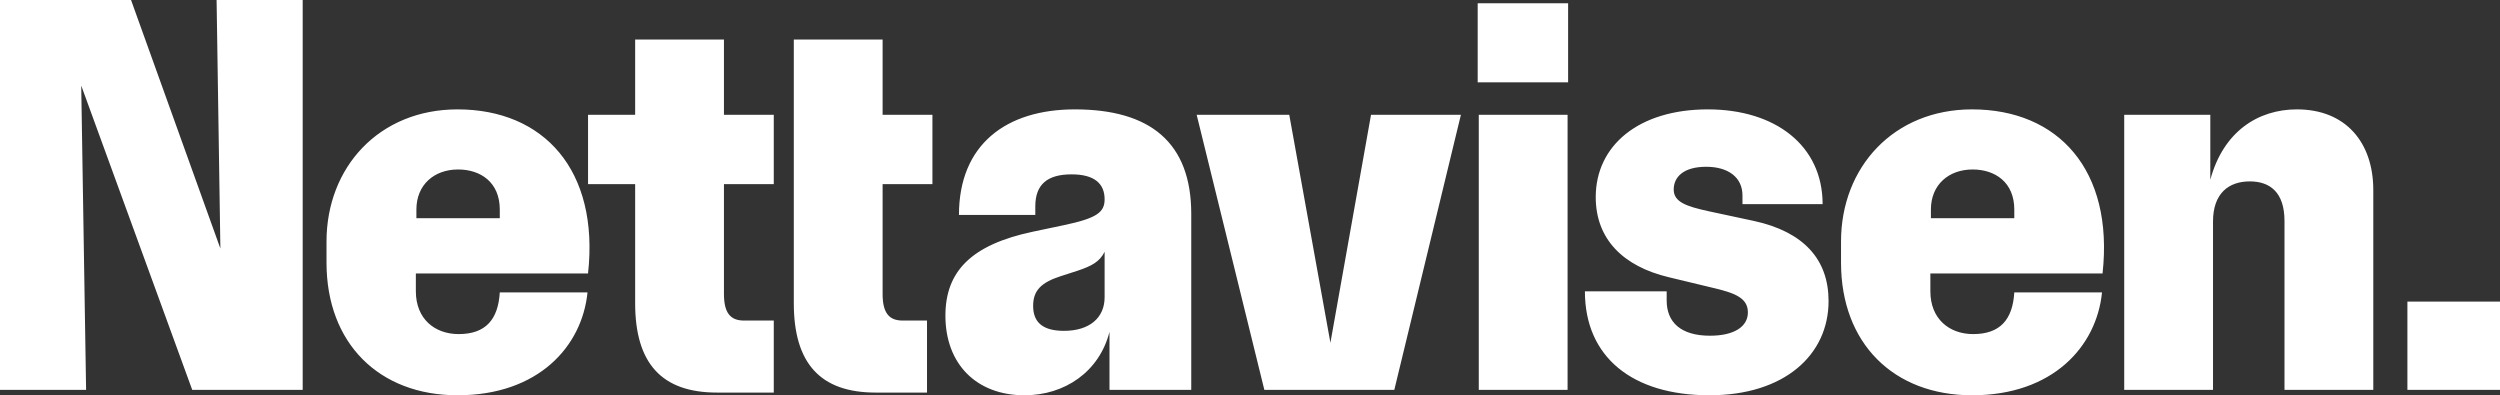<svg width="4617" height="730" viewBox="0 0 4617 730" fill="none" xmlns="http://www.w3.org/2000/svg">
<rect x="0" y="0" width="4617" height="730" fill="#333333" stroke="none"/>
<path d="M4446 720H4617V557H4446V720ZM3923 720H4087V409C4087 357 4116 335 4155 335C4192 335 4219 355 4219 408V720H4383V351C4383 263 4332 202 4242 202C4170 202 4106 243 4082 332V212H3923V720ZM3566 403V387C3566 341 3599 313 3643 313C3685 313 3720 337 3720 387V403H3566ZM3642 730C3791 730 3872 640 3882 540H3720C3717 590 3694 617 3644 617C3600 617 3565 589 3565 538V505H3883C3904 314 3801 202 3642 202C3497 202 3400 309 3400 446V485C3400 634 3497 730 3642 730ZM2729 152H2896V6H2729V152ZM3157 730C3296 730 3377 655 3377 556C3377 479 3331 428 3239 408L3155 390C3114 381 3091 373 3091 350C3091 327 3109 308 3151 308C3191 308 3218 327 3218 361V377H3366C3366 269 3279 202 3154 202C3026 202 2947 269 2947 364C2947 442 2998 492 3082 512L3161 531C3204 541 3228 550 3228 577C3228 603 3203 620 3158 620C3104 620 3078 595 3078 555V538H2927C2927 659 3014 730 3157 730ZM2731 720H2895V212H2731V720ZM2335 720H2575L2698 212H2532L2457 633L2381 212H2210L2335 720ZM1892 730C1966 730 2030 687 2049 613V720H2200V395C2200 263 2124 202 1985 202C1858 202 1771 267 1771 397H1912V381C1912 340 1935 322 1979 322C2021 322 2040 339 2040 368C2040 392 2026 403 1964 416L1907 428C1794 452 1746 501 1746 583C1746 672 1803 730 1892 730ZM1965 611C1928 611 1908 597 1908 565C1908 537 1922 522 1959 510L1990 500C2017 491 2031 483 2040 465V549C2040 587 2012 611 1965 611ZM1617 725H1712V592H1667C1642 592 1630 578 1630 543V340H1722V212H1630V73H1466V560C1466 671 1515 725 1617 725ZM1324 725H1429V592H1374C1349 592 1337 578 1337 543V340H1429V212H1337V73H1173V212H1086V340H1173V560C1173 671 1222 725 1324 725ZM769 403V387C769 341 802 313 846 313C888 313 923 337 923 387V403H769ZM845 730C994 730 1075 640 1085 540H923C920 590 897 617 847 617C803 617 768 589 768 538V505H1086C1107 314 1004 202 845 202C700 202 603 309 603 446V485C603 634 700 730 845 730ZM0 720H159L150 158L355 720H559V0H400L407 459L242 0H0V720Z" fill="white"/>
</svg>
